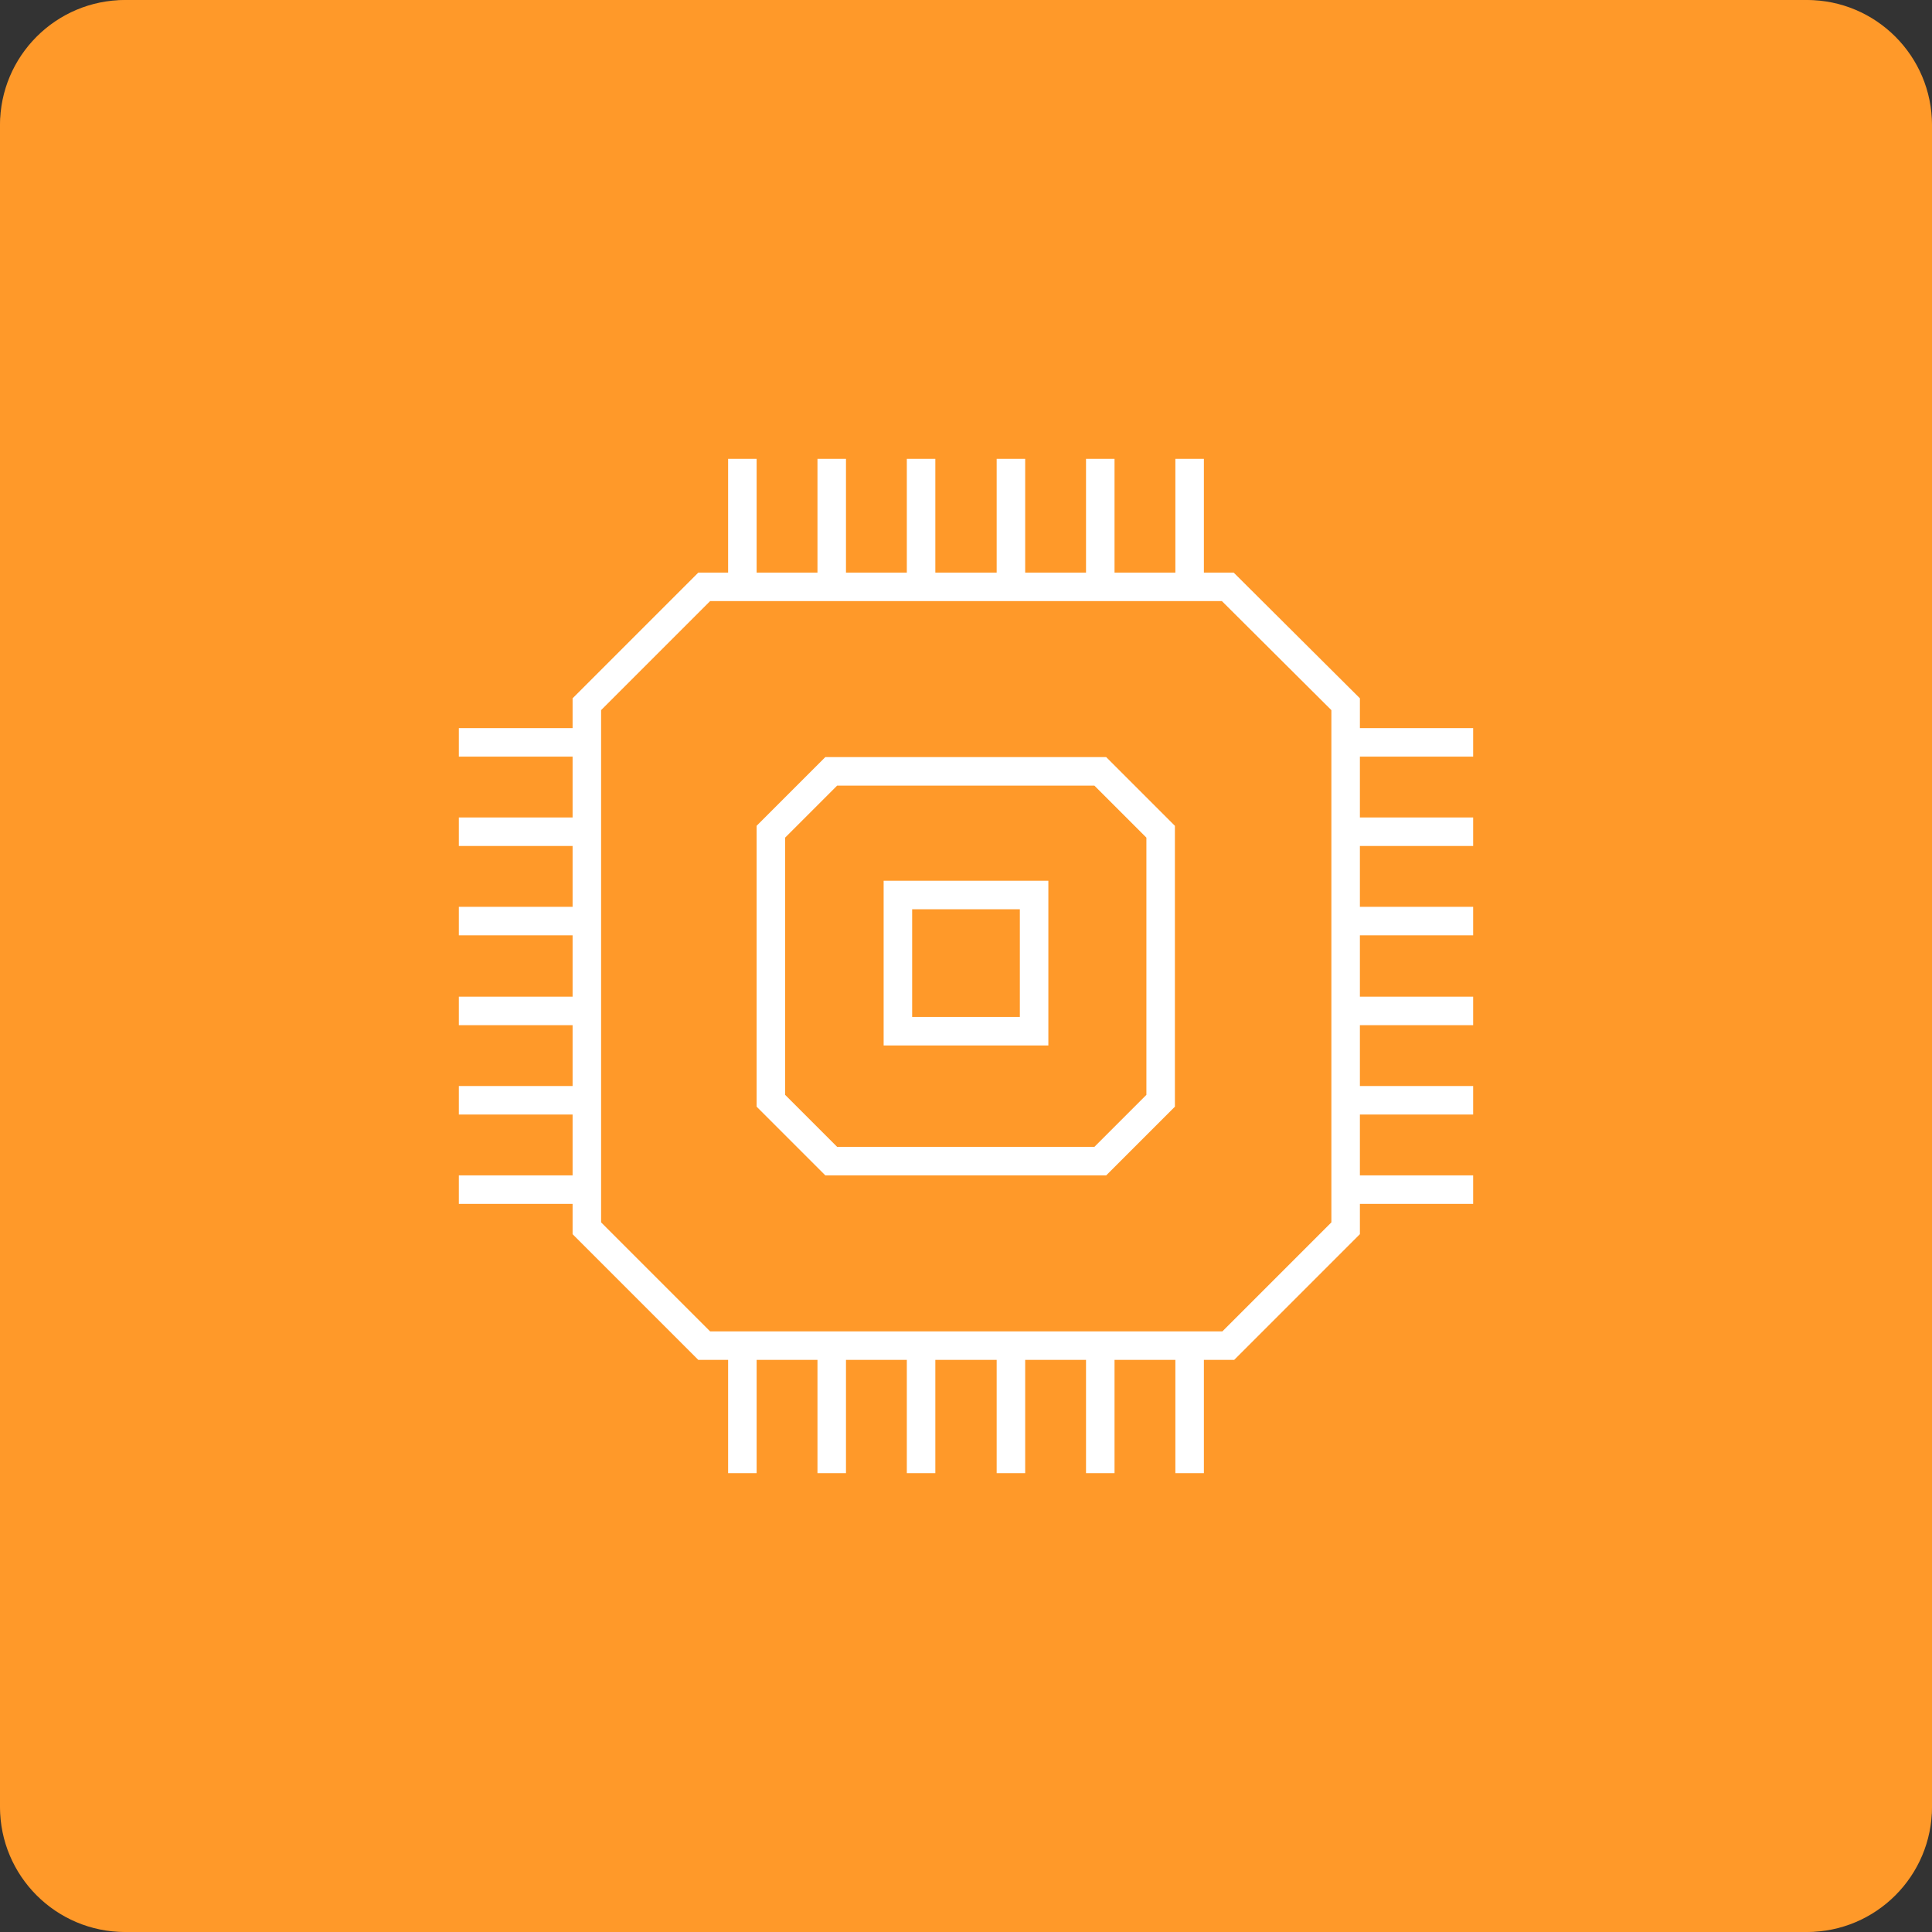 <?xml version="1.0" encoding="UTF-8"?>
<svg id="Ebene_1" xmlns="http://www.w3.org/2000/svg" xmlns:xlink="http://www.w3.org/1999/xlink" version="1.1" viewBox="0 0 400 400">
  <rect x="0" y="0" width="400" height="400" fill="#333333" stroke="none"/>
  <!-- Generator: Adobe Illustrator 29.2.1, SVG Export Plug-In . SVG Version: 2.1.0 Build 116)  -->
  <rect width="400" height="400" rx="27.246" ry="27.246" fill="#ff9929"/>
  <path d="M374.1,400H25.9c-14.3,0-25.9-11.6-25.9-25.9V25.9C0,11.6,11.6,0,25.9,0h348.2c14.3,0,25.9,11.6,25.9,25.9v348.2c0,14.3-11.6,25.9-25.9,25.9h0ZM25.9,4.9C14.3,4.9,4.9,14.3,4.9,25.9v348.2c0,11.6,9.4,21,21,21h348.2c11.6,0,21-9.4,21-21V25.9c0-11.6-9.4-21-21-21,0,0-348.2,0-348.2 0Z" fill="#ff9929"/>
  <g>
    <path id="Pfad_7032" d="M254.2,121.5h-108.4l-24.3,24.3v108.5l24.3,24.3h108.5l24.3-24.3v-108.5l-24.4-24.3Z" fill="none" stroke="#fff" stroke-miterlimit="10" stroke-width="5.902"/>
    <path id="Pfad_7033" d="M227.8,159.7h-55.7l-12.5,12.5v55.7l12.5,12.5h55.7l12.5-12.5v-55.7l-12.5-12.5Z" fill="none" stroke="#fff" stroke-miterlimit="10" stroke-width="5.902"/>
    <line id="Linie_124" x1="305" y1="153.7" x2="278.5" y2="153.7" fill="none" stroke="#fff" stroke-miterlimit="10" stroke-width="5.902"/>
    <line id="Linie_125" x1="305" y1="172.2" x2="278.5" y2="172.2" fill="none" stroke="#fff" stroke-miterlimit="10" stroke-width="5.902"/>
    <line id="Linie_126" x1="305" y1="190.7" x2="278.5" y2="190.7" fill="none" stroke="#fff" stroke-miterlimit="10" stroke-width="5.902"/>
    <line id="Linie_127" x1="305" y1="209.3" x2="278.5" y2="209.3" fill="none" stroke="#fff" stroke-miterlimit="10" stroke-width="5.902"/>
    <line id="Linie_128" x1="305" y1="227.8" x2="278.5" y2="227.8" fill="none" stroke="#fff" stroke-miterlimit="10" stroke-width="5.902"/>
    <line id="Linie_129" x1="305" y1="246.3" x2="278.5" y2="246.3" fill="none" stroke="#fff" stroke-miterlimit="10" stroke-width="5.902"/>
    <line id="Linie_130" x1="121.5" y1="153.7" x2="95" y2="153.7" fill="none" stroke="#fff" stroke-miterlimit="10" stroke-width="5.902"/>
    <line id="Linie_131" x1="121.5" y1="172.2" x2="95" y2="172.2" fill="none" stroke="#fff" stroke-miterlimit="10" stroke-width="5.902"/>
    <line id="Linie_132" x1="121.5" y1="190.7" x2="95" y2="190.7" fill="none" stroke="#fff" stroke-miterlimit="10" stroke-width="5.902"/>
    <line id="Linie_133" x1="121.5" y1="209.3" x2="95" y2="209.3" fill="none" stroke="#fff" stroke-miterlimit="10" stroke-width="5.902"/>
    <line id="Linie_134" x1="121.5" y1="227.8" x2="95" y2="227.8" fill="none" stroke="#fff" stroke-miterlimit="10" stroke-width="5.902"/>
    <line id="Linie_135" x1="121.5" y1="246.3" x2="95" y2="246.3" fill="none" stroke="#fff" stroke-miterlimit="10" stroke-width="5.902"/>
    <line id="Linie_136" x1="246.3" y1="305" x2="246.3" y2="278.5" fill="none" stroke="#fff" stroke-miterlimit="10" stroke-width="5.902"/>
    <line id="Linie_137" x1="227.8" y1="305" x2="227.8" y2="278.5" fill="none" stroke="#fff" stroke-miterlimit="10" stroke-width="5.902"/>
    <line id="Linie_138" x1="209.3" y1="305" x2="209.3" y2="278.5" fill="none" stroke="#fff" stroke-miterlimit="10" stroke-width="5.902"/>
    <line id="Linie_139" x1="190.7" y1="305" x2="190.7" y2="278.5" fill="none" stroke="#fff" stroke-miterlimit="10" stroke-width="5.902"/>
    <line id="Linie_140" x1="172.2" y1="305" x2="172.2" y2="278.5" fill="none" stroke="#fff" stroke-miterlimit="10" stroke-width="5.902"/>
    <line id="Linie_141" x1="153.7" y1="305" x2="153.7" y2="278.5" fill="none" stroke="#fff" stroke-miterlimit="10" stroke-width="5.902"/>
    <line id="Linie_142" x1="246.3" y1="121.5" x2="246.3" y2="95" fill="none" stroke="#fff" stroke-miterlimit="10" stroke-width="5.902"/>
    <line id="Linie_143" x1="227.8" y1="121.5" x2="227.8" y2="95" fill="none" stroke="#fff" stroke-miterlimit="10" stroke-width="5.902"/>
    <line id="Linie_144" x1="209.3" y1="121.5" x2="209.3" y2="95" fill="none" stroke="#fff" stroke-miterlimit="10" stroke-width="5.902"/>
    <line id="Linie_145" x1="190.7" y1="121.5" x2="190.7" y2="95" fill="none" stroke="#fff" stroke-miterlimit="10" stroke-width="5.902"/>
    <line id="Linie_146" x1="172.2" y1="121.5" x2="172.2" y2="95" fill="none" stroke="#fff" stroke-miterlimit="10" stroke-width="5.902"/>
    <line id="Linie_147" x1="153.7" y1="121.5" x2="153.7" y2="95" fill="none" stroke="#fff" stroke-miterlimit="10" stroke-width="5.902"/>
    <rect id="Rechteck_2516" x="185.9" y="185.3" width="28.2" height="28.2" fill="none" stroke="#fff" stroke-miterlimit="10" stroke-width="5.902"/>
  </g>
</svg>
